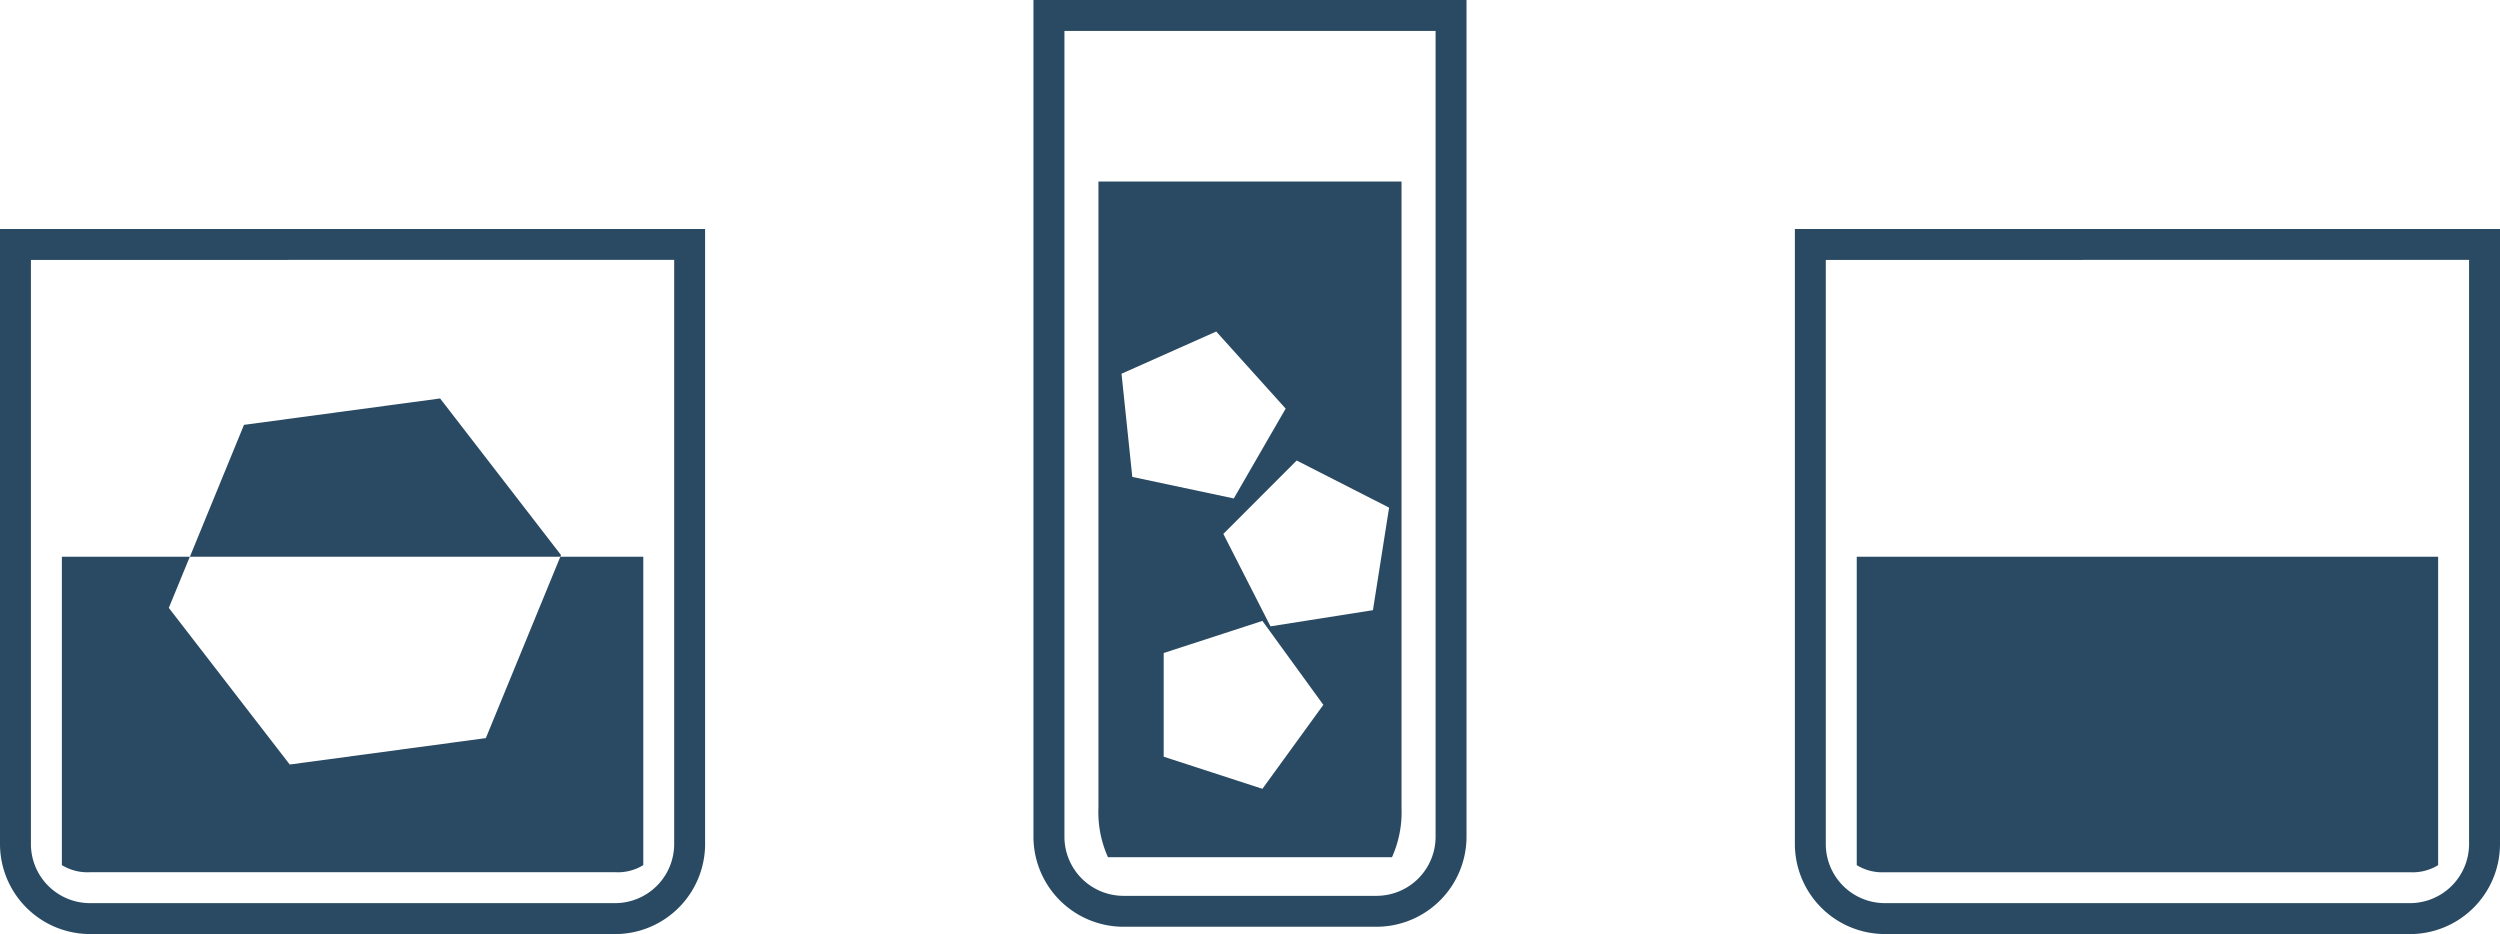 <svg xmlns="http://www.w3.org/2000/svg" width="185.634" height="69.356" viewBox="0 0 185.634 69.356">
  <g id="グループ_30535" data-name="グループ 30535" transform="translate(-60.262 -12210.028)">
    <g id="グループ_30479" data-name="グループ 30479" transform="translate(60.262 12227.028)">
      <path id="パス_146379" data-name="パス 146379" d="M186.12,50.367l-5.531,13.467-14.562,1.961-8.979-11.63,1.56-3.8h-9.5v22.9a3.63,3.63,0,0,0,2.067.528h39.038a3.611,3.611,0,0,0,2.066-.528v-22.9Z" transform="translate(-144.513 -26.027)" fill="#294a62"/>
      <path id="パス_146380" data-name="パス 146380" d="M190.217,78.383H151.172a6.692,6.692,0,0,1-6.659-6.653v-45.7h52.356v45.7a6.692,6.692,0,0,1-6.652,6.657m-43.408-50.06v43.4a4.389,4.389,0,0,0,4.367,4.361h39.036a4.39,4.39,0,0,0,4.361-4.365v-43.4Z" transform="translate(-144.513 -26.027)" fill="#294a62"/>
      <path id="パス_146381" data-name="パス 146381" d="M186.12,50.367l.051-.124-8.979-11.63L162.63,40.574l-4.017,9.793Z" transform="translate(-144.513 -26.027)" fill="#294a62"/>
    </g>
    <g id="グループ_30481" data-name="グループ 30481" transform="translate(137 12210.028)">
      <path id="パス_146382" data-name="パス 146382" d="M4.825,22.508v46.5a8.162,8.162,0,0,0,.708,3.671H26.622a8.162,8.162,0,0,0,.708-3.671v-46.5ZM6.539,36.777l7.033-3.134,5.155,5.725-3.852,6.671-7.536-1.6ZM17,67.6l-7.33-2.385v-7.7L17,55.131l4.525,6.233Zm8.208-13.265-7.608,1.2-3.5-6.864,5.444-5.45,6.864,3.5Z" transform="translate(0 -9.027)" fill="#294a62"/>
      <path id="パス_146383" data-name="パス 146383" d="M25.5,77.842H6.659A6.691,6.691,0,0,1,0,71.187V9.027H32.156V71.183A6.692,6.692,0,0,1,25.5,77.842ZM2.3,11.323v59.86a4.389,4.389,0,0,0,4.366,4.363H25.5A4.389,4.389,0,0,0,29.86,71.18V11.323Z" transform="translate(0 -9.027)" fill="#294a62"/>
    </g>
    <g id="グループ_30478" data-name="グループ 30478" transform="translate(193.538 12227.028)">
      <path id="パス_146389" data-name="パス 146389" d="M272.573,78.383H233.529a6.693,6.693,0,0,1-6.66-6.653v-45.7h52.358v45.7a6.694,6.694,0,0,1-6.654,6.657m-43.408-50.06v43.4a4.39,4.39,0,0,0,4.368,4.361h39.035a4.391,4.391,0,0,0,4.362-4.365v-43.4Z" transform="translate(-226.869 -26.027)" fill="#294a62"/>
      <path id="パス_146390" data-name="パス 146390" d="M274.634,50.367v22.9a3.611,3.611,0,0,1-2.066.528H233.53a3.63,3.63,0,0,1-2.067-.528v-22.9Z" transform="translate(-226.869 -26.027)" fill="#294a62"/>
    </g>
  </g>
</svg>
